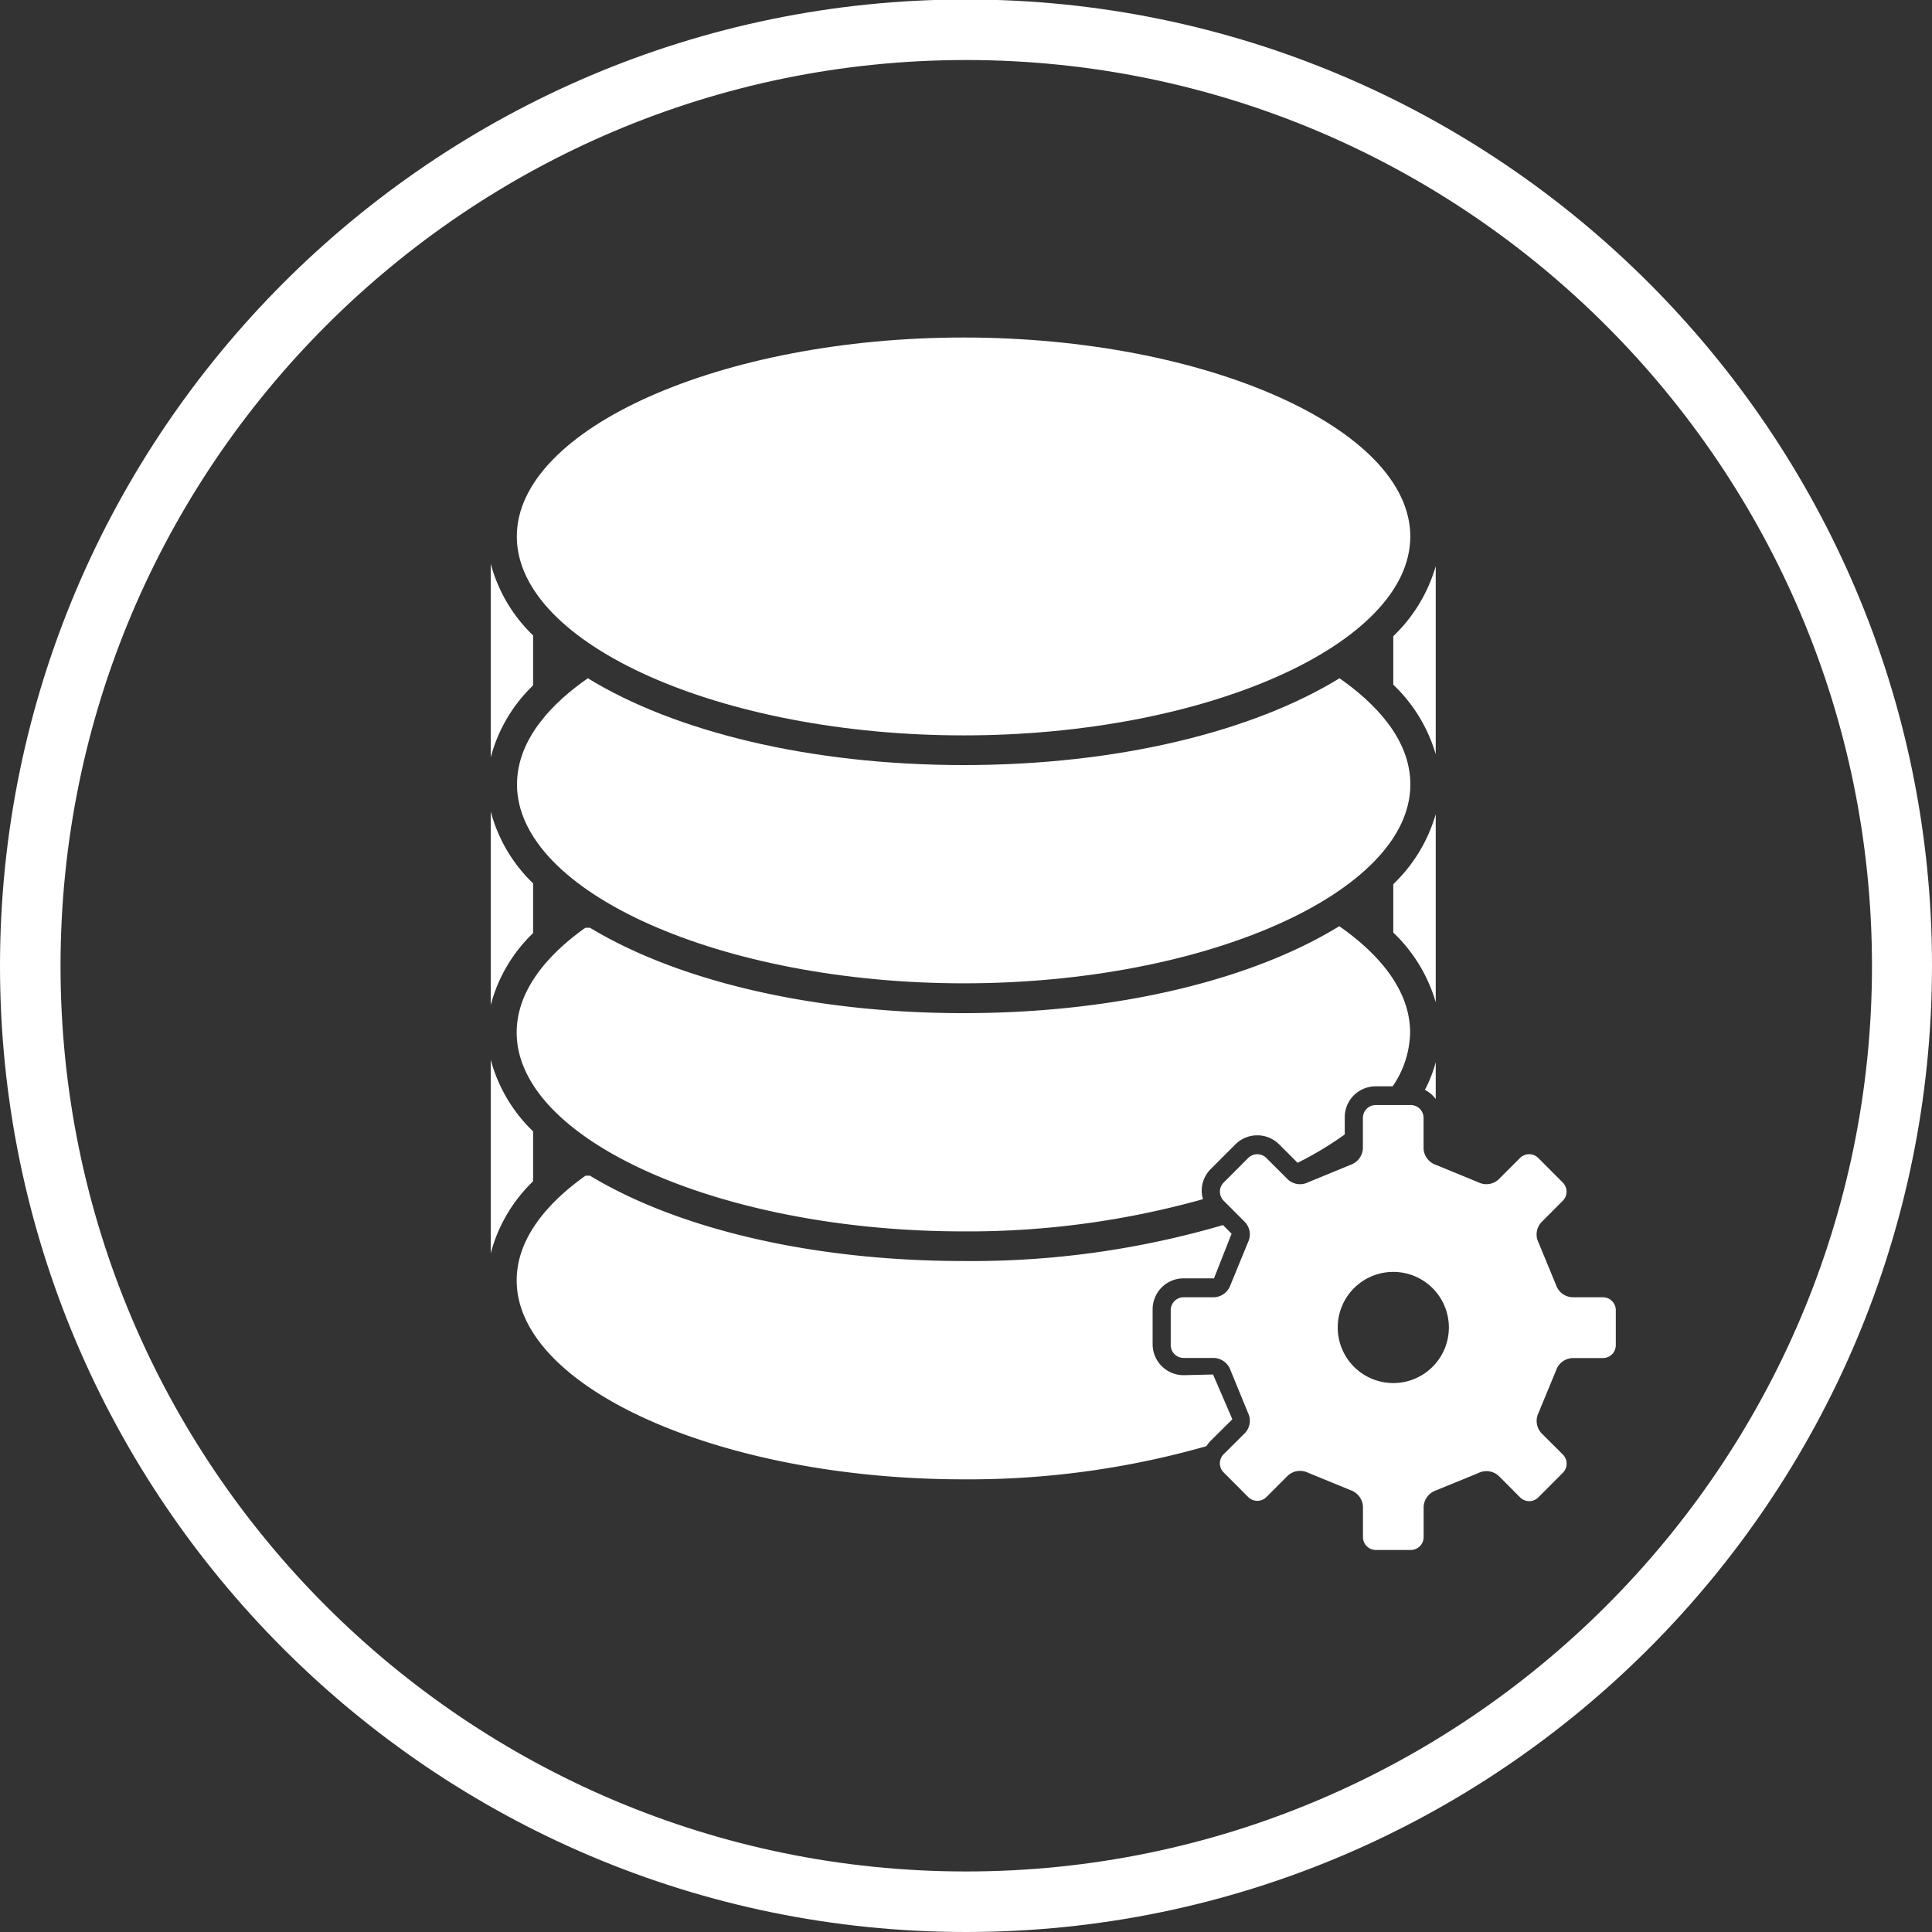 <svg id="Layer_1" data-name="Layer 1" xmlns="http://www.w3.org/2000/svg" viewBox="0 0 300 300"><rect x="0" y="0" width="300" height="300" fill="#333333" stroke="none"/><defs><style>.cls-1{fill:#fff;}</style></defs><path class="cls-1" d="M150,300C67.31,300,0,232.69,0,150S67.31-.08,150-.08s150,67.31,150,150S232.77,300,150,300ZM150,9.32C72.49,9.32,9.4,72.41,9.4,150S72.49,290.6,150,290.6,290.68,227.51,290.68,150,227.59,9.32,150,9.32Z"/><path class="cls-1" d="M248.89,201.44h-4.72a2.81,2.81,0,0,1-2.55-1.91l-2.73-6.61a2.8,2.8,0,0,1,.46-3.14l3.33-3.34a2,2,0,0,0,0-2.8l-3.83-3.84a2,2,0,0,0-2.81,0l-3.34,3.34a2.8,2.8,0,0,1-3.14.45l-6.62-2.72a2.83,2.83,0,0,1-1.89-2.56v-4.72a2,2,0,0,0-2-2h-5.42a2,2,0,0,0-2,2v4.72a2.85,2.85,0,0,1-1.91,2.56l-6.61,2.72a2.8,2.8,0,0,1-3.14-.45l-3.34-3.34a2,2,0,0,0-2.8,0L190,183.64a2,2,0,0,0,0,2.8l3.33,3.34a2.78,2.78,0,0,1,.45,3.14l-2.71,6.61a2.84,2.84,0,0,1-2.55,1.91h-4.73a2,2,0,0,0-2,2v5.42a2,2,0,0,0,2,2h4.73a2.85,2.85,0,0,1,2.55,1.9l2.71,6.61a2.78,2.78,0,0,1-.45,3.14L190,225.82a2,2,0,0,0,0,2.81l3.83,3.84a2,2,0,0,0,2.81,0l3.34-3.34a2.8,2.8,0,0,1,3.14-.44l6.61,2.71a2.85,2.85,0,0,1,1.91,2.56v4.72a2,2,0,0,0,2,2h5.42a2,2,0,0,0,2-2V234a2.83,2.83,0,0,1,1.89-2.56l6.62-2.71a2.8,2.8,0,0,1,3.14.44l3.34,3.35a2,2,0,0,0,2.81,0l3.83-3.84a2,2,0,0,0,0-2.81l-3.35-3.34a2.83,2.83,0,0,1-.44-3.14l2.73-6.61a2.82,2.82,0,0,1,2.55-1.9h4.72a2,2,0,0,0,2-2v-5.42A2,2,0,0,0,248.89,201.44Zm-32.54,13.32a8.63,8.63,0,1,1,8.63-8.63A8.63,8.63,0,0,1,216.35,214.76Z"/><path class="cls-1" d="M82.78,175.68a24.08,24.08,0,0,1-6.58-11.13v30.07a24,24,0,0,1,6.58-11.19Z"/><path class="cls-1" d="M222.94,126.42a24.37,24.37,0,0,1-6.59,10.87v7.52a24.32,24.32,0,0,1,6.59,10.82Z"/><path class="cls-1" d="M222.94,170.66v-5.74a20.36,20.36,0,0,1-1.68,4.31A4.84,4.84,0,0,1,222.94,170.66Z"/><path class="cls-1" d="M208,105.32c-13.44,8.25-34.37,13.48-58.34,13.48s-44.94-5.23-58.38-13.48c-5.19,3.6-11,9.25-11,16.49,0,16.74,31.78,30.88,69.39,30.88S219,138.55,219,121.81C219,114.61,213.26,109,208,105.32Z"/><path class="cls-1" d="M82.78,137.17A24,24,0,0,1,76.2,126v30.07a23.87,23.87,0,0,1,6.58-11.18Z"/><path class="cls-1" d="M82.78,98.67A24.06,24.06,0,0,1,76.2,87.53v30.08a23.91,23.91,0,0,1,6.58-11.18Z"/><path class="cls-1" d="M188,181.53l3.83-3.83a4.81,4.81,0,0,1,6.8,0l2.86,2.86a53.89,53.89,0,0,0,7.32-4.4v-2.67a4.81,4.81,0,0,1,4.8-4.81h2.64a15.17,15.17,0,0,0,2.71-8.35c0-7.25-5.84-12.91-11-16.51-13.43,8.26-34.36,13.5-58.35,13.5-23.79,0-44.57-5.14-58-13.26h-.71c-5,3.55-10.67,9.14-10.67,16.27,0,16.74,31.78,30.88,69.39,30.88a135.24,135.24,0,0,0,37.17-5,5,5,0,0,1-.19-1.28A4.73,4.73,0,0,1,188,181.53Z"/><path class="cls-1" d="M222.94,87.91a24.37,24.37,0,0,1-6.59,10.87v7.54a24.35,24.35,0,0,1,6.59,10.81Z"/><path class="cls-1" d="M149.64,114.19c37.6,0,69.35-14.14,69.35-30.89s-31.75-30.89-69.35-30.89S80.25,66.55,80.25,83.3,112,114.19,149.64,114.19Z"/><path class="cls-1" d="M191.36,220.38l-3-6.95-4.58.11a4.81,4.81,0,0,1-4.8-4.81v-5.42a4.81,4.81,0,0,1,4.8-4.81h4.73l2.73-6.93-1.34-1.34a138.86,138.86,0,0,1-40.29,5.58c-23.8,0-44.58-5.13-58-13.25h-.69c-5,3.55-10.69,9.14-10.69,16.26,0,16.75,31.78,30.89,69.39,30.89a134.79,134.79,0,0,0,37.72-5.15,4.29,4.29,0,0,1,.68-.86Z"/></svg>